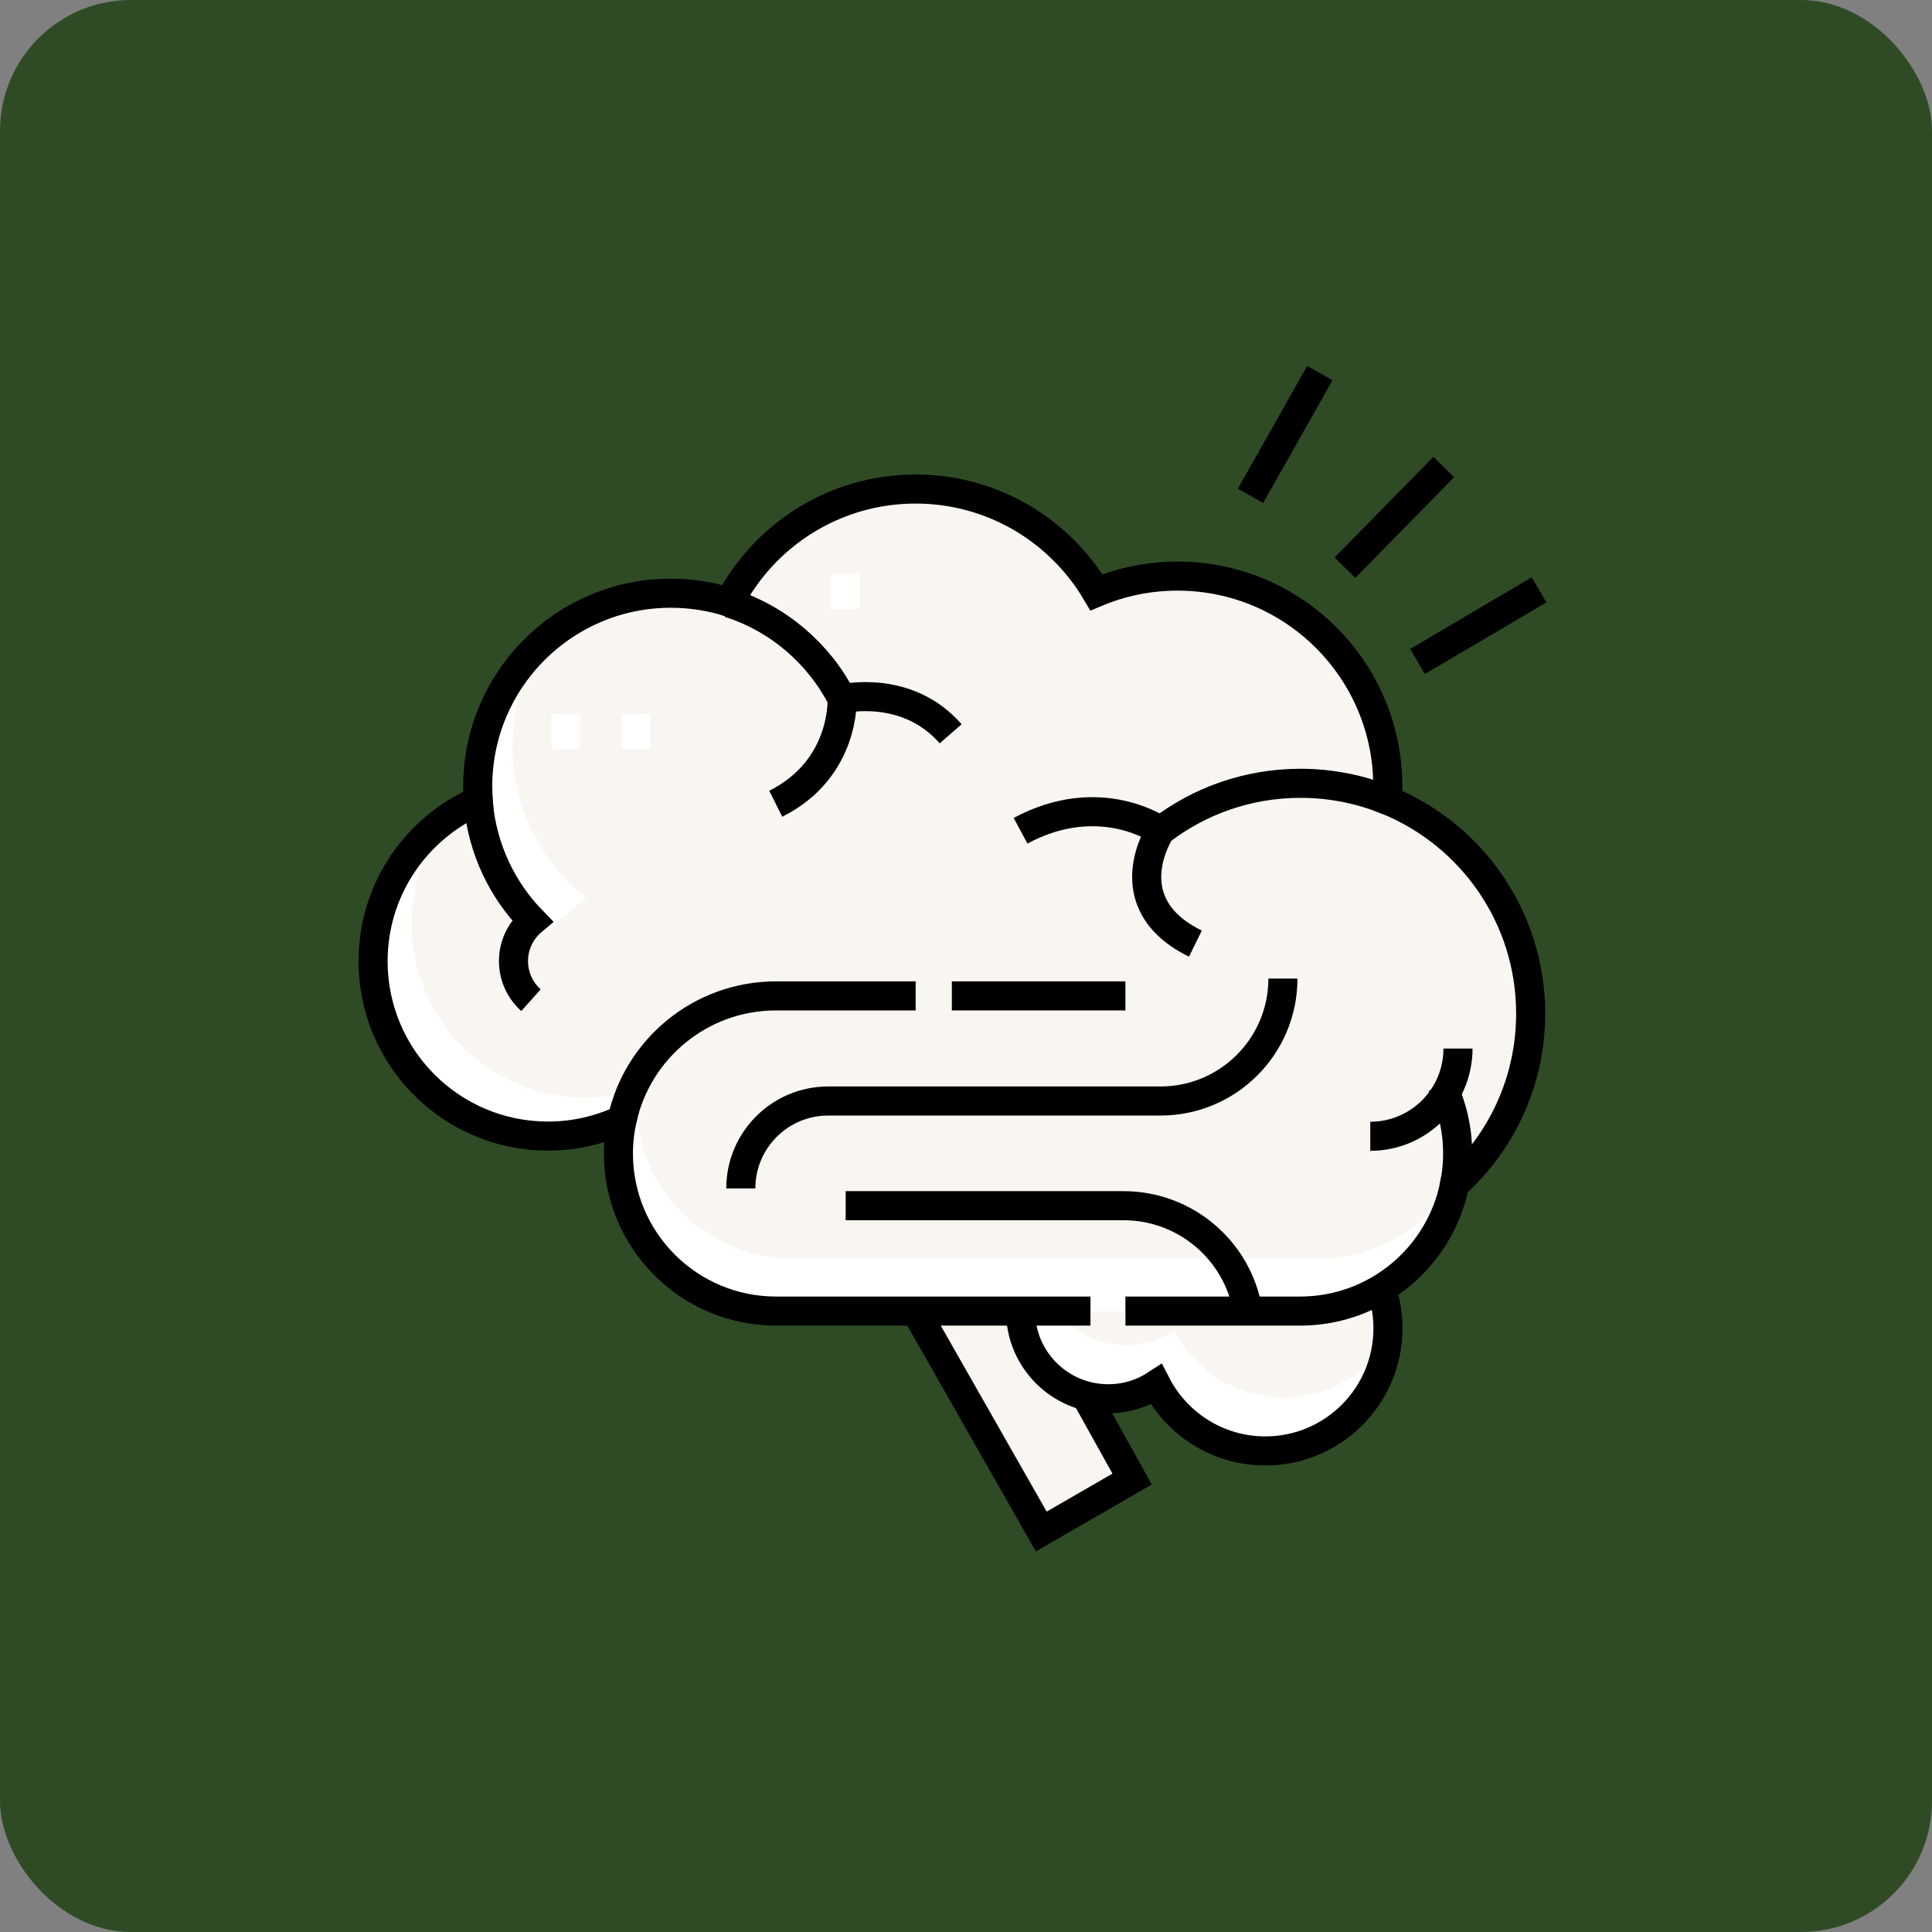 <svg width="59" height="59" viewBox="0 0 59 59" fill="none" xmlns="http://www.w3.org/2000/svg">
<rect x="0" y="0" width="59" height="59" fill="#808080" stroke="none"/>
<rect width="59" height="59" rx="4" fill="#2F4B26"/>
<path d="M31.664 40.038L27.967 40.041L31.799 46.77L34.573 45.168L31.664 40.038Z" fill="#F9F6F1"/>
<path d="M42.184 39.349L31.166 40.038C31.166 41.517 32.365 42.716 33.844 42.716C34.386 42.716 34.89 42.554 35.312 42.278C35.934 43.484 37.191 44.309 38.641 44.309C40.709 44.309 42.386 42.633 42.386 40.565C42.386 40.139 42.315 39.73 42.184 39.349Z" fill="#F9F6F1"/>
<path d="M39.194 42.673C37.744 42.673 36.487 41.848 35.865 40.642C35.443 40.918 34.939 41.08 34.397 41.08C33.505 41.08 32.715 40.643 32.228 39.971L31.166 40.038C31.166 41.517 32.365 42.716 33.844 42.716C34.386 42.716 34.89 42.554 35.312 42.278C35.934 43.484 37.191 44.309 38.641 44.309C40.591 44.309 42.193 42.819 42.369 40.914C41.707 41.971 40.533 42.673 39.194 42.673Z" fill="white"/>
<path d="M42.366 24.437C42.375 24.297 42.381 24.156 42.381 24.013C42.381 20.468 39.506 17.593 35.96 17.593C35.082 17.593 34.245 17.77 33.483 18.089C32.368 16.201 30.313 14.934 27.962 14.934C25.486 14.934 23.339 16.338 22.272 18.392C21.709 18.213 21.109 18.116 20.486 18.116C17.23 18.116 14.589 20.756 14.589 24.013C14.589 24.162 14.597 24.308 14.607 24.454C12.716 25.276 11.393 27.16 11.393 29.354C11.393 32.303 13.784 34.694 16.733 34.694C17.543 34.694 18.311 34.513 18.998 34.19C18.925 34.524 18.885 34.87 18.885 35.225C18.885 37.883 21.04 40.038 23.698 40.038H39.703C42.035 40.038 43.979 38.379 44.421 36.176C45.847 34.889 46.744 33.025 46.744 30.952C46.744 28.007 44.934 25.485 42.366 24.437Z" fill="#F9F6F1"/>
<path d="M40.25 38.438H24.231C21.572 38.438 19.417 36.282 19.417 33.624C19.417 33.373 19.436 33.127 19.473 32.886C19.086 33.579 18.865 34.377 18.865 35.227C18.865 37.886 21.02 40.041 23.679 40.041H39.699C42.107 40.041 44.102 38.273 44.457 35.965C43.634 37.44 42.059 38.438 40.25 38.438Z" fill="white"/>
<path d="M19.096 33.5C19.116 33.457 19.135 33.413 19.155 33.368C18.747 33.469 18.32 33.522 17.881 33.522C14.948 33.522 12.57 31.144 12.57 28.211C12.57 27.045 12.947 25.967 13.584 25.091C12.256 26.057 11.393 27.621 11.393 29.389C11.393 32.322 13.771 34.7 16.704 34.7C17.449 34.7 18.157 34.546 18.8 34.269C18.879 34.006 18.983 33.752 19.096 33.5Z" fill="white"/>
<path d="M17.905 27.416C16.532 26.349 15.649 24.682 15.649 22.808C15.649 21.472 16.099 20.241 16.855 19.258C15.467 20.324 14.572 21.999 14.572 23.884C14.572 25.719 15.403 27.356 16.728 28.425L17.905 27.416Z" fill="white"/>
<path d="M17.283 21.8V22.867" stroke="white" stroke-width="0.888" stroke-miterlimit="10"/>
<path d="M19.418 21.8V22.868" stroke="white" stroke-width="0.888" stroke-miterlimit="10"/>
<path d="M25.826 17.528V18.596" stroke="white" stroke-width="0.888" stroke-miterlimit="10"/>
<path d="M44.031 33.122C44.34 33.758 44.514 34.471 44.514 35.225C44.514 35.468 44.496 35.707 44.461 35.94L44.395 36.292" stroke="black" stroke-width="0.888" stroke-miterlimit="10"/>
<path d="M29.068 30.413H34.369" stroke="black" stroke-width="0.888" stroke-miterlimit="10"/>
<path d="M18.998 34.19C19.472 32.03 21.396 30.413 23.699 30.413H27.963" stroke="black" stroke-width="0.888" stroke-miterlimit="10"/>
<path d="M34.369 40.038H39.703C42.035 40.038 43.979 38.379 44.42 36.176C45.847 34.889 46.744 33.025 46.744 30.952C46.744 28.007 44.934 25.485 42.366 24.437C42.375 24.297 42.381 24.156 42.381 24.013C42.381 20.468 39.506 17.593 35.96 17.593C35.082 17.593 34.245 17.77 33.483 18.089C32.368 16.201 30.313 14.934 27.962 14.934C25.486 14.934 23.339 16.338 22.272 18.392C21.709 18.213 21.109 18.116 20.486 18.116C17.23 18.116 14.589 20.756 14.589 24.013C14.589 24.162 14.597 24.308 14.607 24.454C12.716 25.276 11.393 27.16 11.393 29.354C11.393 32.303 13.784 34.694 16.733 34.694C17.543 34.694 18.311 34.513 18.998 34.19C18.925 34.524 18.885 34.87 18.885 35.225C18.885 37.883 21.04 40.038 23.698 40.038H33.301" stroke="black" stroke-width="0.888" stroke-miterlimit="10"/>
<path d="M39.178 29.884C39.178 31.95 37.504 33.623 35.439 33.623H25.291C23.818 33.623 22.623 34.818 22.623 36.292" stroke="black" stroke-width="0.888" stroke-miterlimit="10"/>
<path d="M25.826 36.82H34.312C36.194 36.82 37.799 38.181 38.108 40.038" stroke="black" stroke-width="0.888" stroke-miterlimit="10"/>
<path d="M41.846 34.7C43.326 34.7 44.525 33.5 44.525 32.02" stroke="black" stroke-width="0.888" stroke-miterlimit="10"/>
<path d="M33.159 42.627L34.573 45.168L31.799 46.77L27.967 40.041" stroke="black" stroke-width="0.888" stroke-miterlimit="10"/>
<path d="M14.609 24.545C14.735 25.931 15.339 27.178 16.256 28.12C15.904 28.414 15.681 28.856 15.681 29.349C15.681 29.824 15.887 30.251 16.215 30.544" stroke="black" stroke-width="0.888" stroke-miterlimit="10"/>
<path d="M22.266 18.413C23.768 18.891 25.008 19.957 25.716 21.341C25.716 21.341 25.826 23.477 23.69 24.545" stroke="black" stroke-width="0.888" stroke-miterlimit="10"/>
<path d="M25.717 21.341C25.717 21.341 27.693 20.87 29.031 22.409" stroke="black" stroke-width="0.888" stroke-miterlimit="10"/>
<path d="M42.366 24.439C41.548 24.105 40.652 23.921 39.714 23.921C38.105 23.921 36.622 24.461 35.438 25.37C35.438 25.37 33.976 27.574 36.506 28.817" stroke="black" stroke-width="0.888" stroke-miterlimit="10"/>
<path d="M35.437 25.37C35.437 25.37 33.603 24.06 31.166 25.37" stroke="black" stroke-width="0.888" stroke-miterlimit="10"/>
<path d="M31.166 40.038C31.166 41.517 32.365 42.716 33.844 42.716C34.386 42.716 34.89 42.554 35.312 42.278C35.934 43.484 37.191 44.309 38.641 44.309C40.709 44.309 42.386 42.633 42.386 40.565C42.386 40.139 42.315 39.73 42.184 39.349" stroke="black" stroke-width="0.888" stroke-miterlimit="10"/>
<path d="M41.072 17.336L44.09 14.262" stroke="black" stroke-width="0.888" stroke-miterlimit="10"/>
<path d="M38.188 15.142L40.307 11.392" stroke="black" stroke-width="0.888" stroke-miterlimit="10"/>
<path d="M43.289 20.201L46.999 18.013" stroke="black" stroke-width="0.888" stroke-miterlimit="10"/>
</svg>

